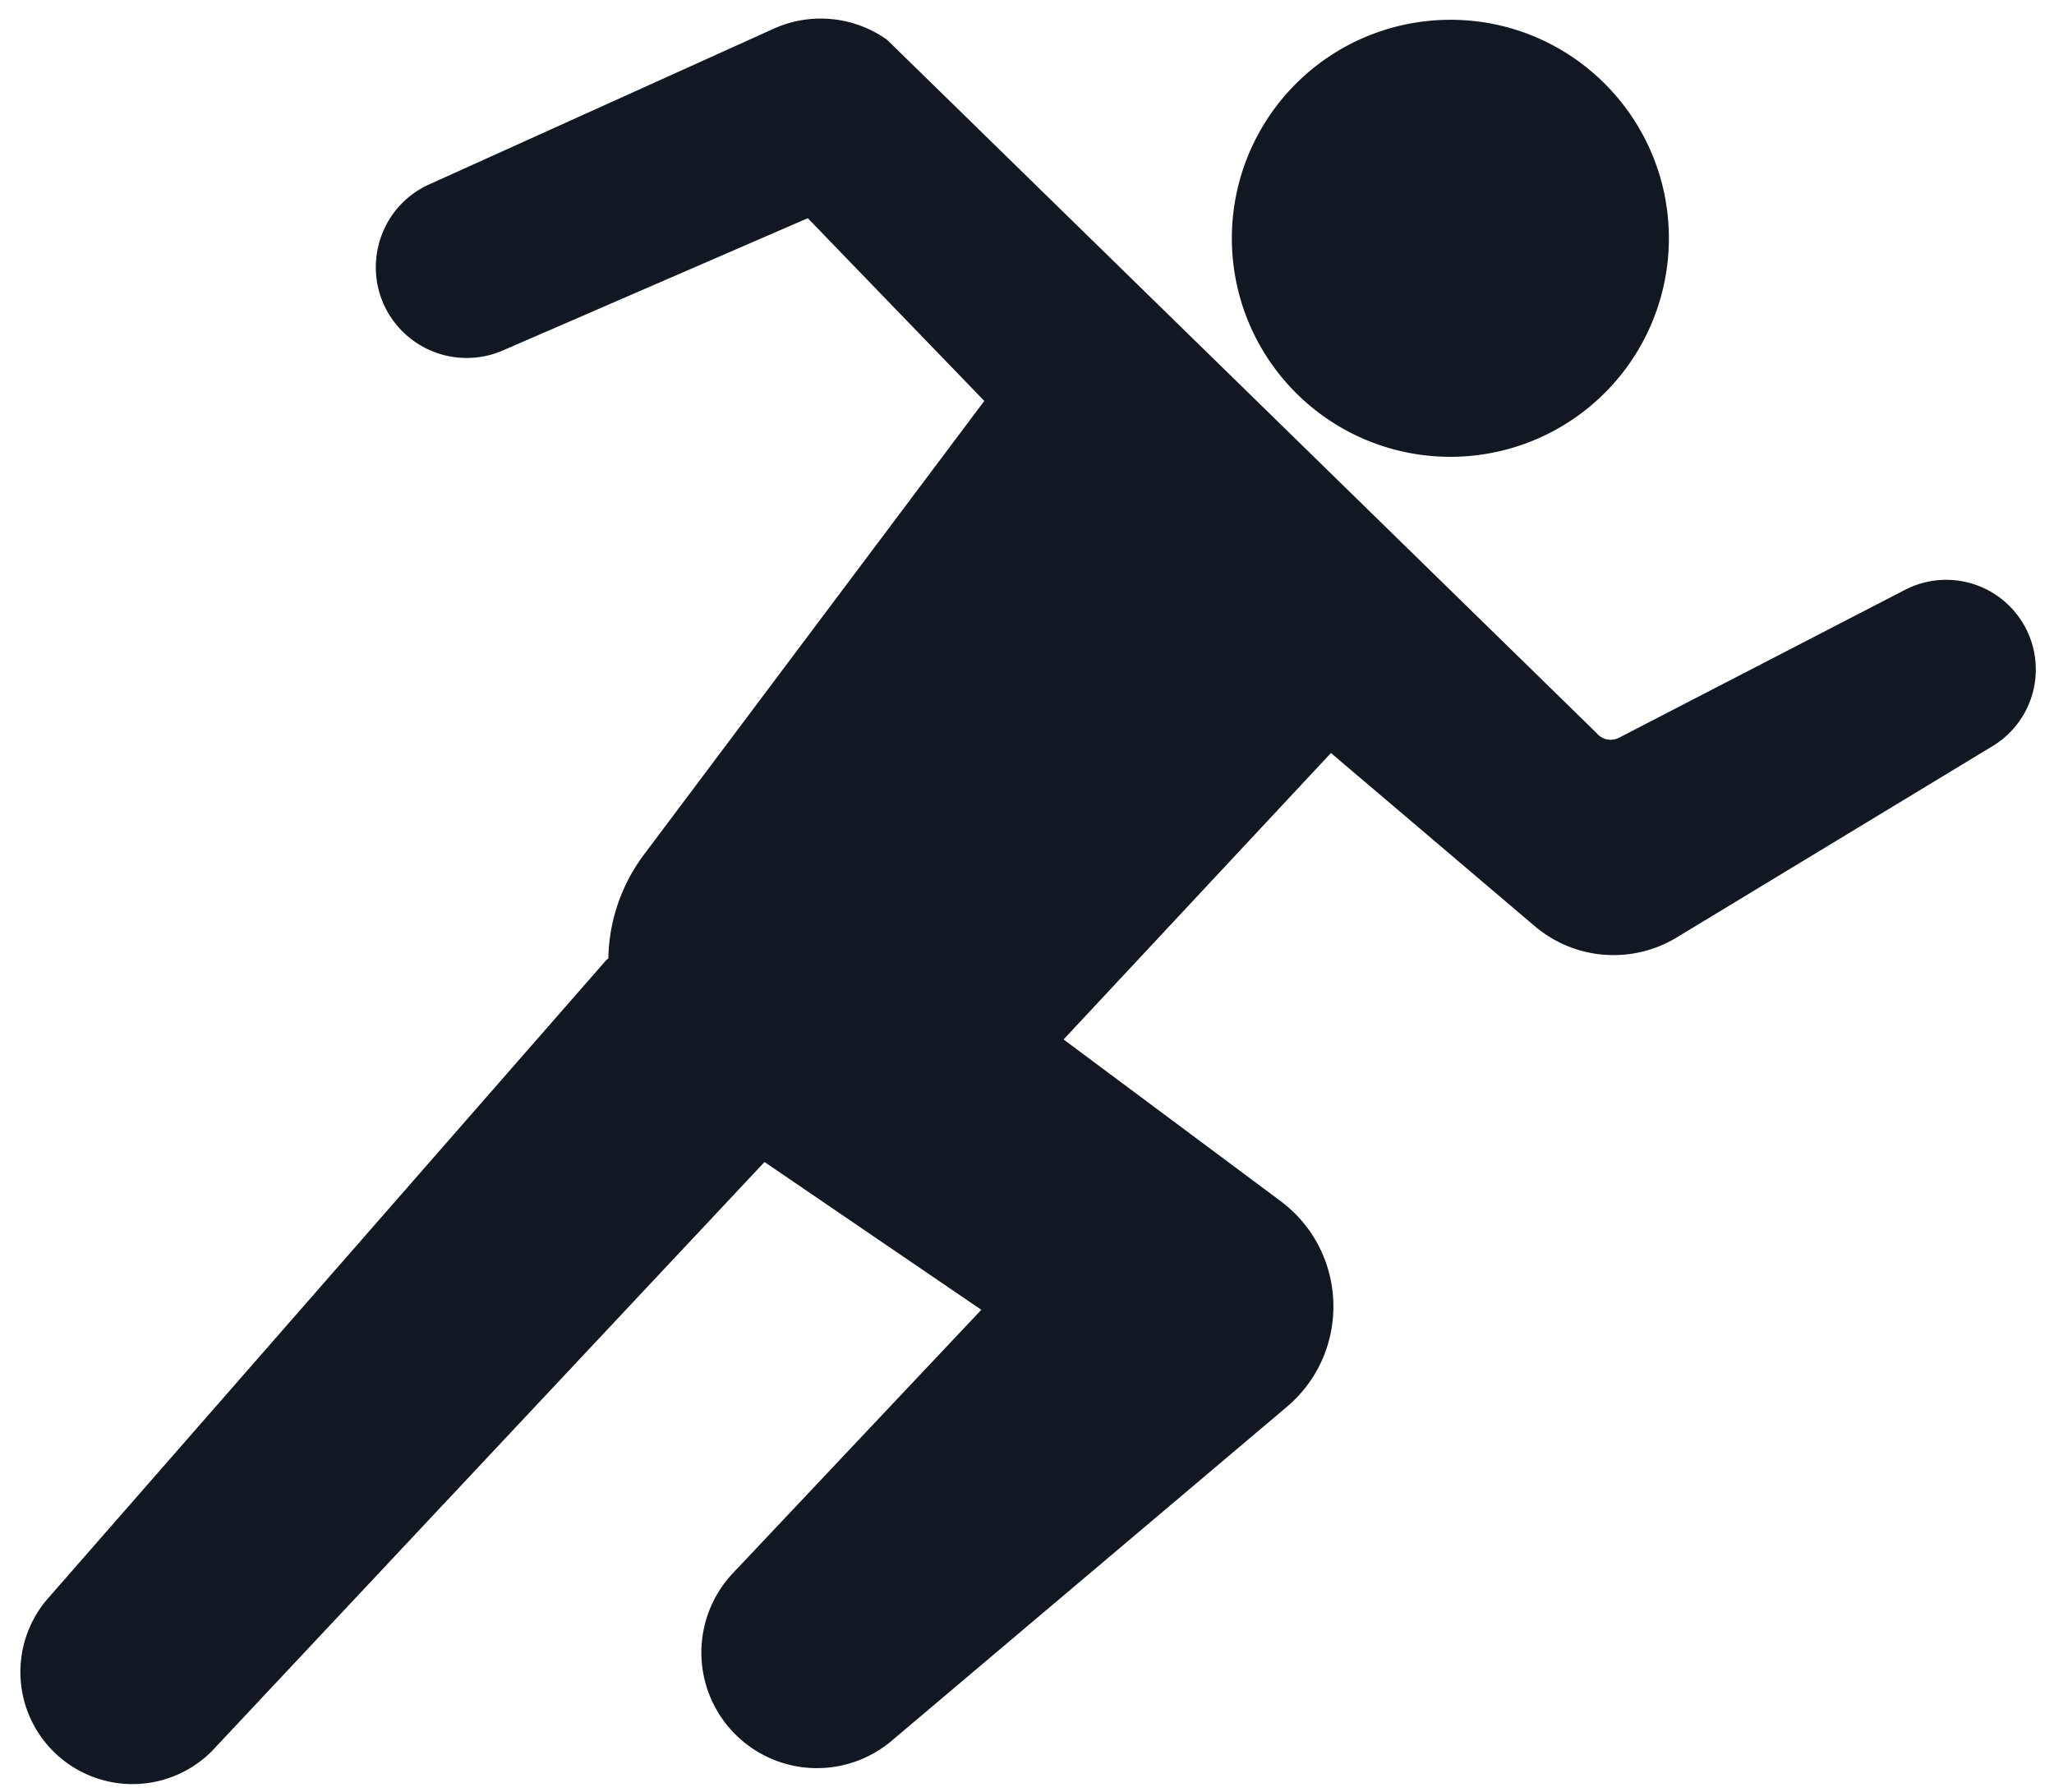 <svg width="94" height="82" viewBox="0 0 94 82" fill="none" xmlns="http://www.w3.org/2000/svg"><g clip-path="url(#a)"><path d="M35.664 1.884a4.602 4.602 0 0 1 4.536.423l32.408 31.665c.441.512 1.174.653 1.773.343l13.113-6.78a3.476 3.476 0 0 1 3.398 6.058l-14.48 8.772a4.95 4.95 0 0 1-5.773-.461l-9.778-8.307-13.12 14.054 10.485 7.81c2.786 2.076 2.912 6.202.26 8.444L40.399 79.188a4.666 4.666 0 0 1-6.408-6.763l11.876-12.59-14.117-9.622a7.52 7.52 0 0 1-1.781-10.727l15.896-21.19-8.748-9.057-14.354 6.226a3.534 3.534 0 0 1-3.904-.743c-1.745-1.746-1.206-4.698 1.043-5.715l15.762-7.123Z" fill="#111822" stroke="#111822" stroke-width="1.25" stroke-linecap="round" stroke-linejoin="round"/><path d="M28.179 44.389 2.742 73.47a4.505 4.505 0 0 0 6.503 6.233L34.5 52.782" fill="#111822"/><path d="M28.179 44.389 2.742 73.47a4.505 4.505 0 0 0 6.503 6.233L34.5 52.782" stroke="#111822" stroke-width="1.25" stroke-linecap="round" stroke-linejoin="round"/><path d="M66.375 1.53c5.177 0 9.375 4.2 9.375 9.376a9.374 9.374 0 0 1-9.375 9.374A9.374 9.374 0 0 1 57 10.905a9.374 9.374 0 0 1 9.375-9.374Z" fill="#111822" stroke="#111822" stroke-width="1.25" stroke-linecap="round" stroke-linejoin="round"/></g><defs><clipPath id="a"><path fill="#fff" d="M0 0h94v82H0z"/></clipPath></defs></svg>